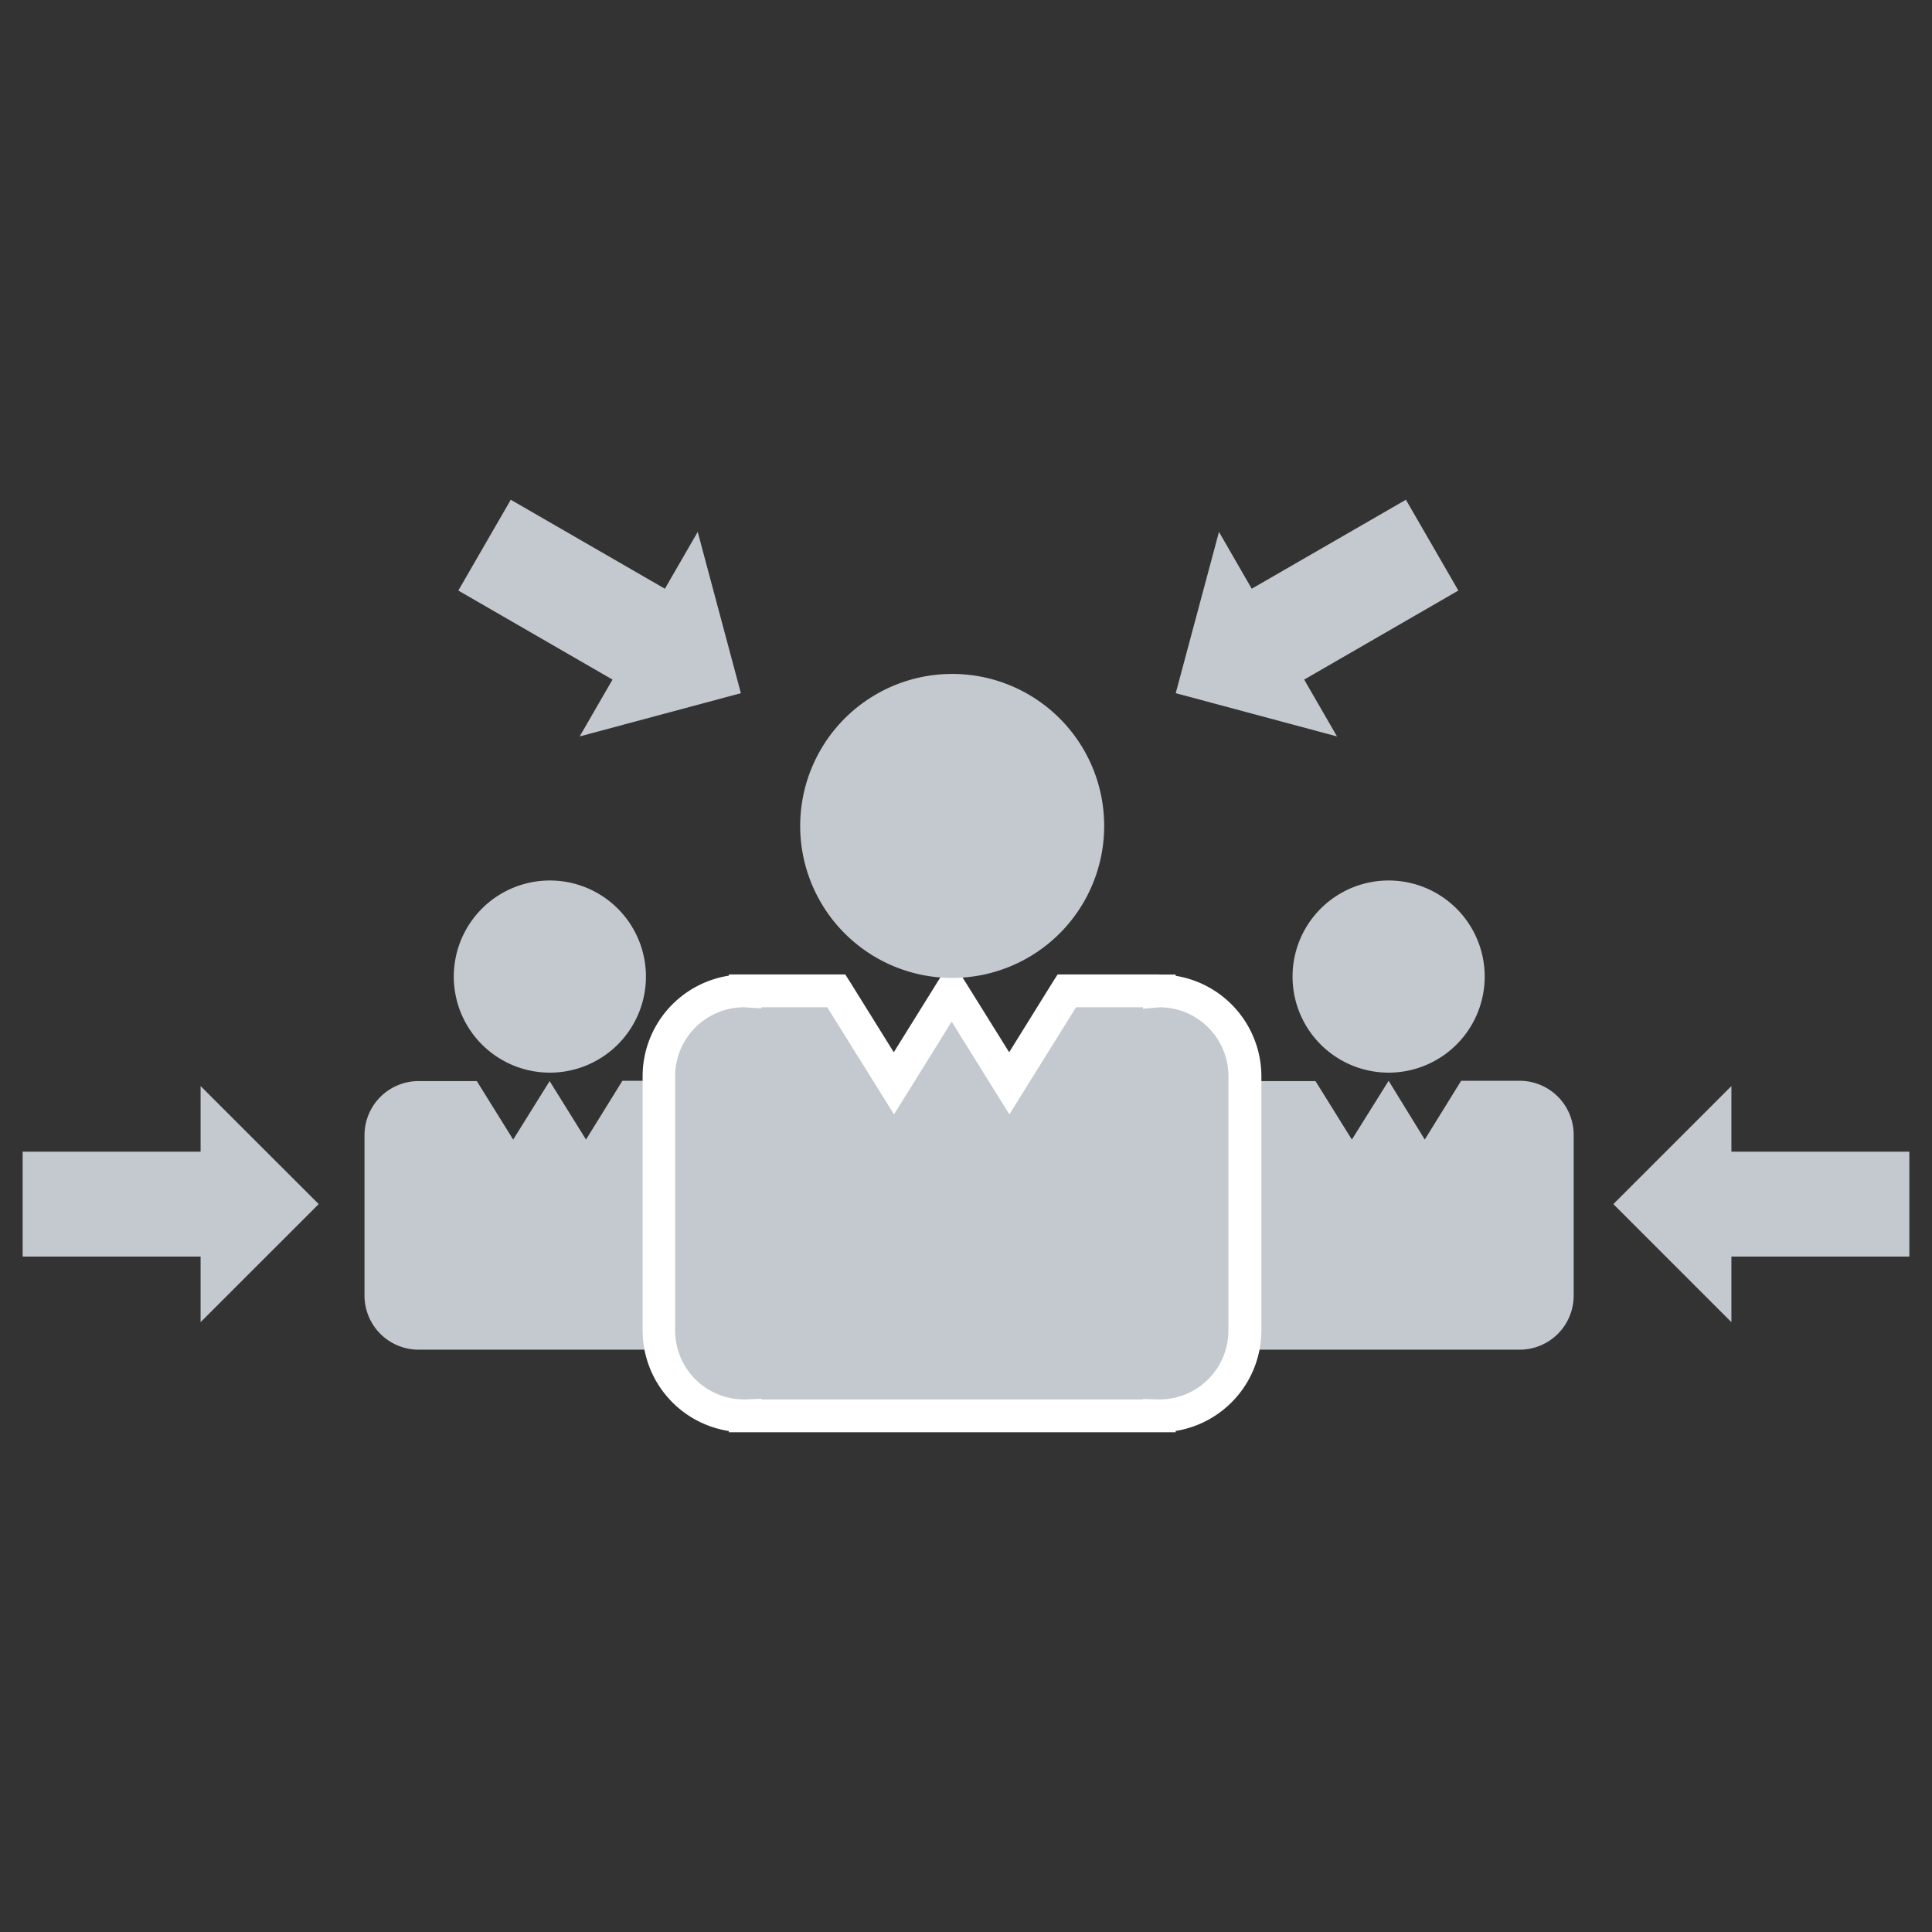 <svg xmlns="http://www.w3.org/2000/svg" viewBox="0 0 256 256"><rect x="0" y="0" width="256" height="256" fill="#333333" stroke="none"/><defs><style>.cls-1{fill:#c4c9cf;}.cls-1,.cls-2{fill-rule:evenodd;}.cls-2{fill:#fff;}</style></defs><title>multichannel</title><g id="multi-channel_engagement" data-name="multi-channel engagement"><polygon class="cls-1" points="253 152.6 229.42 152.6 229.42 143.91 213.78 159.55 229.42 175.19 229.42 166.5 253 166.5 253 152.6"/><polygon class="cls-1" points="3 152.6 26.58 152.6 26.58 143.91 42.23 159.55 26.58 175.19 26.58 166.5 3 166.5 3 152.6"/><polygon class="cls-1" points="67.68 66.22 88.1 78.01 92.45 70.48 98.17 91.85 76.81 97.58 81.16 90.05 60.73 78.25 67.68 66.22"/><polygon class="cls-1" points="186.29 66.22 165.86 78.01 161.52 70.48 155.79 91.85 177.16 97.58 172.81 90.05 193.24 78.25 186.29 66.22"/><path class="cls-1" d="M90.23,143.21H82.47L77.65,151l-4.82-7.75h0L68,151l-4.82-7.75H55.46a7.17,7.17,0,0,0-7.16,7.16v21.27a7.17,7.17,0,0,0,7.16,7.16H90.23a7.16,7.16,0,0,0,7.15-7.16V150.37A7.16,7.16,0,0,0,90.23,143.21Z"/><path class="cls-1" d="M85.59,129.4a12.73,12.73,0,1,1-12.73-12.73A12.73,12.73,0,0,1,85.59,129.4Z"/><path class="cls-1" d="M201.36,143.21h-7.75L188.79,151,184,143.21h0L179.13,151l-4.82-7.75H166.6a7.16,7.16,0,0,0-7.16,7.16v21.27a7.16,7.16,0,0,0,7.16,7.16h34.76a7.16,7.16,0,0,0,7.16-7.16V150.37A7.16,7.16,0,0,0,201.36,143.21Z"/><path class="cls-1" d="M196.73,129.4A12.73,12.73,0,1,1,184,116.67,12.73,12.73,0,0,1,196.73,129.4Z"/><path class="cls-1" d="M153.65,131.3H141.38l-7.62,12.26-7.63-12.26h0l-7.63,12.26-7.63-12.26H98.64a11.33,11.33,0,0,0-11.33,11.33v33.65a11.33,11.33,0,0,0,11.33,11.33h55A11.33,11.33,0,0,0,165,176.28V142.63A11.33,11.33,0,0,0,153.65,131.3Z"/><path class="cls-2" d="M153.72,133.47l-2.27.19v-.19h-8.87l-7,11.24-1.83,2.95-1.84-2.95-5.81-9.34-5.8,9.34-1.84,2.95-1.84-2.95-7-11.24h-8.73v.14l-2.27-.14a9.13,9.13,0,0,0-6.48,2.67h0a9.17,9.17,0,0,0-2.68,6.48v33.65a9.13,9.13,0,0,0,9.16,9.16h.12l2.15-.09v.09h50.54v-.06l2,.06h.18a9.13,9.13,0,0,0,9.16-9.16V142.63a9.13,9.13,0,0,0-9.09-9.16Zm-.1-4.34h2.16v.17a13.51,13.51,0,0,1,11.36,13.33v33.65a13.51,13.51,0,0,1-11.36,13.33v.17H96.58v-.16a13.5,13.5,0,0,1-11.43-13.34V142.63a13.49,13.49,0,0,1,3.95-9.55h0a13.54,13.54,0,0,1,7.48-3.8v-.16H112l.64,1,5.79,9.31,5.79-9.31.64-1h2.43l.63,1,5.8,9.31,5.78-9.31.64-1h13.44Z"/><path class="cls-1" d="M146.31,109.44A20.14,20.14,0,1,1,126.18,89.3,20.13,20.13,0,0,1,146.31,109.44Z"/></g></svg>